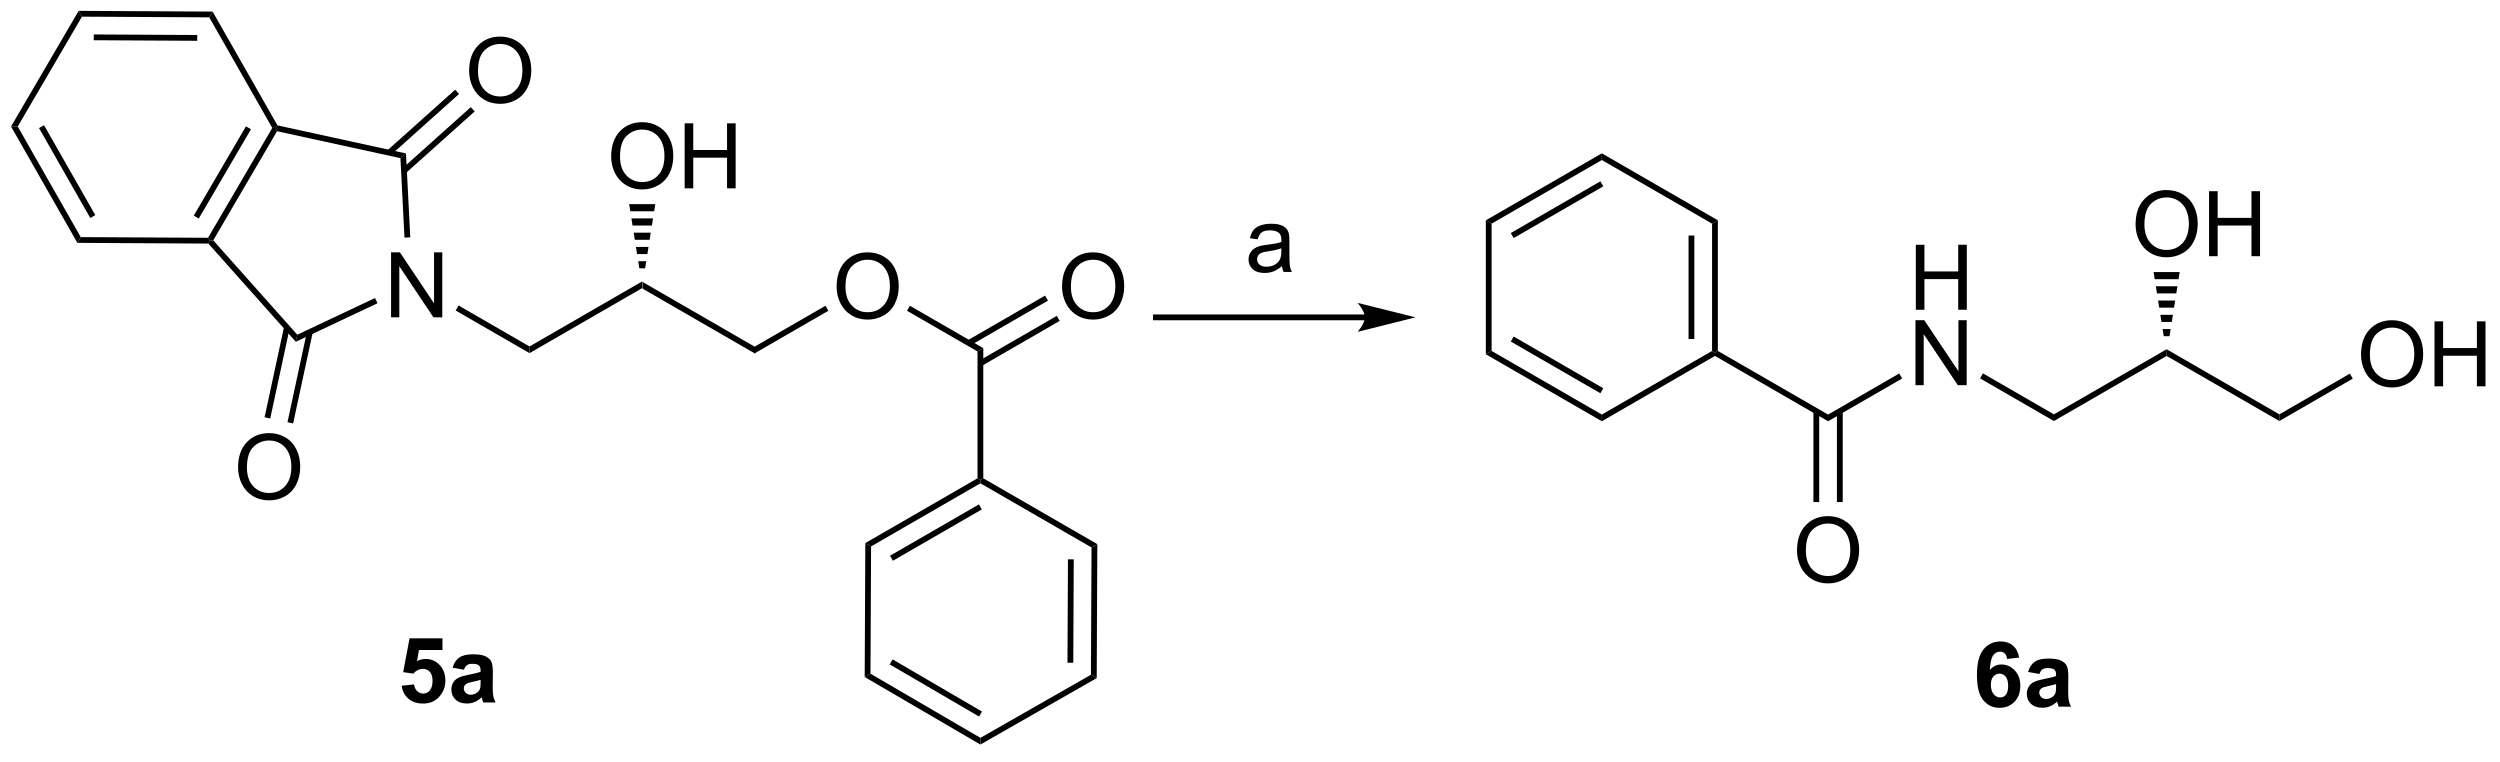 <?xml version="1.0" encoding="UTF-8"?>
<!DOCTYPE svg PUBLIC '-//W3C//DTD SVG 1.0//EN'
          'http://www.w3.org/TR/2001/REC-SVG-20010904/DTD/svg10.dtd'>
<svg stroke-dasharray="none" shape-rendering="auto" xmlns="http://www.w3.org/2000/svg" font-family="'Dialog'" text-rendering="auto" width="302" fill-opacity="1" color-interpolation="auto" color-rendering="auto" preserveAspectRatio="xMidYMid meet" font-size="12px" viewBox="0 0 302 92" fill="black" xmlns:xlink="http://www.w3.org/1999/xlink" stroke="black" image-rendering="auto" stroke-miterlimit="10" stroke-linecap="square" stroke-linejoin="miter" font-style="normal" stroke-width="1" height="92" stroke-dashoffset="0" font-weight="normal" stroke-opacity="1"
><!--Generated by the Batik Graphics2D SVG Generator--><defs id="genericDefs"
  /><g
  ><defs id="defs1"
    ><clipPath clipPathUnits="userSpaceOnUse" id="clipPath1"
      ><path d="M0.633 0.633 L226.894 0.633 L226.894 69.129 L0.633 69.129 L0.633 0.633 Z"
      /></clipPath
      ><clipPath clipPathUnits="userSpaceOnUse" id="clipPath2"
      ><path d="M-1.347 49.645 L-1.347 116.237 L218.623 116.237 L218.623 49.645 Z"
      /></clipPath
    ></defs
    ><g transform="scale(1.333,1.333) translate(-0.633,-0.633) matrix(1.029,0,0,1.029,2.018,-50.433)"
    ><path d="M65.171 80.189 L65.171 80.778 L55.239 75.044 L55.239 74.455 Z" stroke="none" clip-path="url(#clipPath2)"
    /></g
    ><g transform="matrix(1.371,0,0,1.371,1.848,-68.087)"
    ><path d="M55.239 74.455 L55.239 75.044 L45.307 80.778 L45.307 80.189 Z" stroke="none" clip-path="url(#clipPath2)"
    /></g
    ><g transform="matrix(1.371,0,0,1.371,1.848,-68.087)"
    ><path d="M33.109 77.624 L33.109 71.898 L33.888 71.898 L36.896 76.392 L36.896 71.898 L37.622 71.898 L37.622 77.624 L36.844 77.624 L33.836 73.124 L33.836 77.624 L33.109 77.624 Z" stroke="none" clip-path="url(#clipPath2)"
    /></g
    ><g transform="matrix(1.371,0,0,1.371,1.848,-68.087)"
    ><path d="M45.307 80.189 L45.307 80.778 L38.801 77.022 L39.056 76.58 Z" stroke="none" clip-path="url(#clipPath2)"
    /></g
    ><g transform="matrix(1.371,0,0,1.371,1.848,-68.087)"
    ><path d="M52.502 63.466 Q52.502 62.039 53.268 61.235 Q54.033 60.427 55.244 60.427 Q56.036 60.427 56.672 60.808 Q57.309 61.185 57.643 61.862 Q57.979 62.539 57.979 63.399 Q57.979 64.271 57.627 64.959 Q57.276 65.646 56.63 66 Q55.987 66.355 55.239 66.355 Q54.432 66.355 53.794 65.964 Q53.158 65.571 52.83 64.896 Q52.502 64.219 52.502 63.466 ZM53.283 63.477 Q53.283 64.513 53.838 65.11 Q54.395 65.703 55.237 65.703 Q56.091 65.703 56.643 65.102 Q57.197 64.5 57.197 63.396 Q57.197 62.696 56.961 62.175 Q56.724 61.654 56.268 61.367 Q55.815 61.078 55.247 61.078 Q54.442 61.078 53.862 61.633 Q53.283 62.185 53.283 63.477 ZM58.977 66.255 L58.977 60.529 L59.735 60.529 L59.735 62.88 L62.712 62.88 L62.712 60.529 L63.47 60.529 L63.47 66.255 L62.712 66.255 L62.712 63.555 L59.735 63.555 L59.735 66.255 L58.977 66.255 Z" stroke="none" clip-path="url(#clipPath2)"
    /></g
    ><g transform="matrix(1.371,0,0,1.371,1.848,-68.087)"
    ><path d="M34.801 70.573 L34.291 70.599 L33.935 63.598 L34.425 63.183 Z" stroke="none" clip-path="url(#clipPath2)"
    /></g
    ><g transform="matrix(1.371,0,0,1.371,1.848,-68.087)"
    ><path d="M34.425 63.183 L33.935 63.598 L23.063 61.224 L22.937 60.935 L23.102 60.71 Z" stroke="none" clip-path="url(#clipPath2)"
    /></g
    ><g transform="matrix(1.371,0,0,1.371,1.848,-68.087)"
    ><path d="M22.642 60.934 L22.937 60.935 L23.063 61.224 L17.441 70.839 L17.127 70.87 L16.982 70.614 ZM20.324 60.794 L15.723 68.663 L16.163 68.921 L20.765 61.051 Z" stroke="none" clip-path="url(#clipPath2)"
    /></g
    ><g transform="matrix(1.371,0,0,1.371,1.848,-68.087)"
    ><path d="M17.012 71.125 L17.127 70.87 L17.441 70.839 L24.845 79.153 L24.717 79.777 Z" stroke="none" clip-path="url(#clipPath2)"
    /></g
    ><g transform="matrix(1.371,0,0,1.371,1.848,-68.087)"
    ><path d="M24.717 79.777 L24.845 79.153 L31.696 75.92 L31.914 76.381 Z" stroke="none" clip-path="url(#clipPath2)"
    /></g
    ><g transform="matrix(1.371,0,0,1.371,1.848,-68.087)"
    ><path d="M23.102 60.71 L22.937 60.935 L22.642 60.934 L17.089 51.191 L17.386 50.683 Z" stroke="none" clip-path="url(#clipPath2)"
    /></g
    ><g transform="matrix(1.371,0,0,1.371,1.848,-68.087)"
    ><path d="M17.386 50.683 L17.089 51.191 L5.875 51.13 L5.583 50.618 ZM16.031 52.747 L6.915 52.697 L6.912 53.207 L16.028 53.257 Z" stroke="none" clip-path="url(#clipPath2)"
    /></g
    ><g transform="matrix(1.371,0,0,1.371,1.848,-68.087)"
    ><path d="M5.583 50.618 L5.875 51.13 L0.214 60.81 L-0.375 60.807 Z" stroke="none" clip-path="url(#clipPath2)"
    /></g
    ><g transform="matrix(1.371,0,0,1.371,1.848,-68.087)"
    ><path d="M-0.375 60.807 L0.214 60.81 L5.768 70.553 L5.47 71.061 ZM2.09 60.948 L6.605 68.868 L7.048 68.616 L2.533 60.695 Z" stroke="none" clip-path="url(#clipPath2)"
    /></g
    ><g transform="matrix(1.371,0,0,1.371,1.848,-68.087)"
    ><path d="M5.47 71.061 L5.768 70.553 L16.982 70.614 L17.127 70.87 L17.012 71.125 Z" stroke="none" clip-path="url(#clipPath2)"
    /></g
    ><g transform="matrix(1.371,0,0,1.371,1.848,-68.087)"
    ><path d="M39.987 55.925 Q39.987 54.498 40.753 53.694 Q41.519 52.886 42.729 52.886 Q43.521 52.886 44.157 53.267 Q44.794 53.644 45.128 54.321 Q45.464 54.998 45.464 55.858 Q45.464 56.73 45.112 57.418 Q44.761 58.105 44.115 58.459 Q43.472 58.813 42.724 58.813 Q41.917 58.813 41.279 58.423 Q40.644 58.03 40.315 57.355 Q39.987 56.678 39.987 55.925 ZM40.769 55.936 Q40.769 56.972 41.323 57.569 Q41.88 58.162 42.722 58.162 Q43.576 58.162 44.128 57.561 Q44.682 56.959 44.682 55.855 Q44.682 55.155 44.446 54.634 Q44.209 54.113 43.753 53.827 Q43.3 53.537 42.732 53.537 Q41.927 53.537 41.347 54.092 Q40.769 54.644 40.769 55.936 Z" stroke="none" clip-path="url(#clipPath2)"
    /></g
    ><g transform="matrix(1.371,0,0,1.371,1.848,-68.087)"
    ><path d="M34.418 64.906 L40.475 59.482 L40.134 59.102 L34.078 64.525 ZM33.107 63.309 L39.098 57.944 L38.757 57.564 L32.766 62.929 Z" stroke="none" clip-path="url(#clipPath2)"
    /></g
    ><g transform="matrix(1.371,0,0,1.371,1.848,-68.087)"
    ><path d="M19.628 90.863 Q19.628 89.436 20.394 88.631 Q21.16 87.824 22.37 87.824 Q23.162 87.824 23.797 88.204 Q24.436 88.581 24.769 89.258 Q25.105 89.936 25.105 90.795 Q25.105 91.667 24.753 92.355 Q24.402 93.042 23.756 93.397 Q23.113 93.751 22.365 93.751 Q21.558 93.751 20.92 93.36 Q20.285 92.967 19.956 92.292 Q19.628 91.615 19.628 90.863 ZM20.41 90.873 Q20.41 91.909 20.964 92.506 Q21.521 93.1 22.363 93.1 Q23.217 93.1 23.769 92.498 Q24.323 91.897 24.323 90.792 Q24.323 90.092 24.087 89.571 Q23.85 89.05 23.394 88.764 Q22.941 88.475 22.373 88.475 Q21.568 88.475 20.988 89.029 Q20.41 89.581 20.41 90.873 Z" stroke="none" clip-path="url(#clipPath2)"
    /></g
    ><g transform="matrix(1.371,0,0,1.371,1.848,-68.087)"
    ><path d="M23.681 78.457 L21.964 86.428 L22.462 86.536 L24.18 78.564 ZM25.707 78.857 L23.982 86.863 L24.481 86.971 L26.206 78.964 Z" stroke="none" clip-path="url(#clipPath2)"
    /></g
    ><g transform="matrix(1.371,0,0,1.371,1.848,-68.087)"
    ><path d="M72.367 74.935 Q72.367 73.508 73.132 72.703 Q73.898 71.896 75.109 71.896 Q75.9 71.896 76.536 72.276 Q77.174 72.654 77.507 73.331 Q77.843 74.008 77.843 74.867 Q77.843 75.74 77.492 76.427 Q77.14 77.115 76.494 77.469 Q75.851 77.823 75.104 77.823 Q74.296 77.823 73.658 77.433 Q73.023 77.039 72.695 76.365 Q72.367 75.688 72.367 74.935 ZM73.148 74.945 Q73.148 75.982 73.703 76.578 Q74.26 77.172 75.101 77.172 Q75.955 77.172 76.507 76.57 Q77.062 75.969 77.062 74.865 Q77.062 74.164 76.825 73.644 Q76.588 73.123 76.132 72.836 Q75.679 72.547 75.111 72.547 Q74.307 72.547 73.726 73.102 Q73.148 73.654 73.148 74.945 Z" stroke="none" clip-path="url(#clipPath2)"
    /></g
    ><g transform="matrix(1.371,0,0,1.371,1.848,-68.087)"
    ><path d="M65.171 80.778 L65.171 80.189 L71.386 76.601 L71.641 77.043 Z" stroke="none" clip-path="url(#clipPath2)"
    /></g
    ><g transform="matrix(1.371,0,0,1.371,1.848,-68.087)"
    ><path d="M54.984 73.304 L54.885 72.675 L55.594 72.675 L55.494 73.304 ZM54.785 72.047 L54.685 71.419 L55.793 71.419 L55.693 72.047 ZM54.586 70.791 L54.486 70.163 L55.992 70.163 L55.892 70.791 ZM54.387 69.535 L54.287 68.907 L56.191 68.907 L56.092 69.535 ZM54.188 68.279 L54.088 67.651 L56.39 67.651 L56.291 68.279 Z" stroke="none" clip-path="url(#clipPath2)"
    /></g
    ><g transform="matrix(1.371,0,0,1.371,1.848,-68.087)"
    ><path d="M34.042 110.081 L35.136 109.969 Q35.183 110.339 35.412 110.558 Q35.644 110.774 35.943 110.774 Q36.287 110.774 36.524 110.495 Q36.764 110.214 36.764 109.652 Q36.764 109.126 36.527 108.862 Q36.292 108.597 35.912 108.597 Q35.441 108.597 35.066 109.016 L34.175 108.886 L34.738 105.907 L37.639 105.907 L37.639 106.933 L35.568 106.933 L35.397 107.907 Q35.764 107.722 36.147 107.722 Q36.878 107.722 37.386 108.253 Q37.894 108.784 37.894 109.633 Q37.894 110.339 37.483 110.894 Q36.925 111.654 35.933 111.654 Q35.139 111.654 34.639 111.227 Q34.139 110.8 34.042 110.081 ZM39.531 108.672 L38.533 108.493 Q38.703 107.891 39.111 107.602 Q39.523 107.313 40.33 107.313 Q41.065 107.313 41.424 107.487 Q41.783 107.659 41.929 107.928 Q42.078 108.196 42.078 108.909 L42.065 110.191 Q42.065 110.737 42.117 110.998 Q42.171 111.258 42.315 111.555 L41.229 111.555 Q41.187 111.446 41.124 111.23 Q41.096 111.133 41.085 111.102 Q40.804 111.376 40.484 111.513 Q40.163 111.649 39.799 111.649 Q39.158 111.649 38.788 111.303 Q38.421 110.954 38.421 110.422 Q38.421 110.071 38.588 109.795 Q38.757 109.519 39.059 109.373 Q39.361 109.227 39.932 109.118 Q40.703 108.972 40.999 108.847 L40.999 108.737 Q40.999 108.422 40.843 108.287 Q40.687 108.152 40.252 108.152 Q39.96 108.152 39.796 108.269 Q39.632 108.383 39.531 108.672 ZM40.999 109.563 Q40.788 109.633 40.33 109.732 Q39.874 109.829 39.734 109.922 Q39.518 110.073 39.518 110.308 Q39.518 110.54 39.69 110.709 Q39.861 110.876 40.127 110.876 Q40.424 110.876 40.695 110.68 Q40.893 110.532 40.955 110.316 Q40.999 110.175 40.999 109.782 L40.999 109.563 Z" stroke="none" clip-path="url(#clipPath2)"
    /></g
    ><g transform="matrix(1.371,0,0,1.371,1.848,-68.087)"
    ><path d="M92.231 74.935 Q92.231 73.508 92.997 72.703 Q93.762 71.896 94.973 71.896 Q95.765 71.896 96.4 72.276 Q97.038 72.654 97.372 73.331 Q97.708 74.008 97.708 74.867 Q97.708 75.74 97.356 76.427 Q97.004 77.115 96.359 77.469 Q95.715 77.823 94.968 77.823 Q94.161 77.823 93.523 77.433 Q92.887 77.039 92.559 76.365 Q92.231 75.688 92.231 74.935 ZM93.012 74.945 Q93.012 75.982 93.567 76.578 Q94.124 77.172 94.965 77.172 Q95.82 77.172 96.372 76.57 Q96.926 75.969 96.926 74.865 Q96.926 74.164 96.689 73.644 Q96.452 73.123 95.997 72.836 Q95.543 72.547 94.976 72.547 Q94.171 72.547 93.59 73.102 Q93.012 73.654 93.012 74.945 Z" stroke="none" clip-path="url(#clipPath2)"
    /></g
    ><g transform="matrix(1.371,0,0,1.371,1.848,-68.087)"
    ><path d="M85.163 81.896 L92.021 77.937 L91.766 77.495 L84.908 81.454 ZM84.131 80.109 L90.989 76.149 L90.734 75.707 L83.876 79.667 Z" stroke="none" clip-path="url(#clipPath2)"
    /></g
    ><g transform="matrix(1.371,0,0,1.371,1.848,-68.087)"
    ><path d="M84.781 80.631 L85.291 80.336 L85.291 91.805 L85.036 91.952 L84.781 91.805 Z" stroke="none" clip-path="url(#clipPath2)"
    /></g
    ><g transform="matrix(1.371,0,0,1.371,1.848,-68.087)"
    ><path d="M84.781 91.805 L85.036 91.952 L85.036 92.247 L75.404 97.808 L74.896 97.513 ZM84.908 94.104 L77.072 98.629 L77.327 99.071 L85.163 94.546 Z" stroke="none" clip-path="url(#clipPath2)"
    /></g
    ><g transform="matrix(1.371,0,0,1.371,1.848,-68.087)"
    ><path d="M74.896 97.513 L75.404 97.808 L75.352 109.023 L74.84 109.315 Z" stroke="none" clip-path="url(#clipPath2)"
    /></g
    ><g transform="matrix(1.371,0,0,1.371,1.848,-68.087)"
    ><path d="M74.84 109.315 L75.352 109.023 L85.037 114.675 L85.034 115.265 ZM77.045 108.203 L84.918 112.798 L85.176 112.358 L77.302 107.762 Z" stroke="none" clip-path="url(#clipPath2)"
    /></g
    ><g transform="matrix(1.371,0,0,1.371,1.848,-68.087)"
    ><path d="M85.034 115.265 L85.037 114.675 L94.775 109.114 L95.284 109.411 Z" stroke="none" clip-path="url(#clipPath2)"
    /></g
    ><g transform="matrix(1.371,0,0,1.371,1.848,-68.087)"
    ><path d="M95.284 109.411 L94.775 109.114 L94.828 97.901 L95.339 97.607 ZM93.219 108.058 L93.261 98.948 L92.751 98.945 L92.708 108.055 Z" stroke="none" clip-path="url(#clipPath2)"
    /></g
    ><g transform="matrix(1.371,0,0,1.371,1.848,-68.087)"
    ><path d="M95.339 97.607 L94.828 97.901 L85.036 92.247 L85.036 91.952 L85.291 91.805 Z" stroke="none" clip-path="url(#clipPath2)"
    /></g
    ><g transform="matrix(1.371,0,0,1.371,1.848,-68.087)"
    ><path d="M78.571 77.046 L78.826 76.604 L85.291 80.336 L84.781 80.631 Z" stroke="none" clip-path="url(#clipPath2)"
    /></g
    ><g transform="matrix(1.371,0,0,1.371,1.848,-68.087)"
    ><path d="M199.488 86.17 L199.488 86.759 L189.556 81.025 L189.556 80.435 Z" stroke="none" clip-path="url(#clipPath2)"
    /></g
    ><g transform="matrix(1.371,0,0,1.371,1.848,-68.087)"
    ><path d="M189.556 80.435 L189.556 81.025 L179.624 86.759 L179.624 86.17 Z" stroke="none" clip-path="url(#clipPath2)"
    /></g
    ><g transform="matrix(1.371,0,0,1.371,1.848,-68.087)"
    ><path d="M167.457 76.955 L167.457 71.228 L168.215 71.228 L168.215 73.58 L171.191 73.58 L171.191 71.228 L171.949 71.228 L171.949 76.955 L171.191 76.955 L171.191 74.254 L168.215 74.254 L168.215 76.955 L167.457 76.955 Z" stroke="none" clip-path="url(#clipPath2)"
    /></g
    ><g transform="matrix(1.371,0,0,1.371,1.848,-68.087)"
    ><path d="M167.426 83.605 L167.426 77.878 L168.204 77.878 L171.212 82.373 L171.212 77.878 L171.939 77.878 L171.939 83.605 L171.16 83.605 L168.152 79.105 L168.152 83.605 L167.426 83.605 Z" stroke="none" clip-path="url(#clipPath2)"
    /></g
    ><g transform="matrix(1.371,0,0,1.371,1.848,-68.087)"
    ><path d="M179.624 86.17 L179.624 86.759 L173.118 83.003 L173.373 82.561 Z" stroke="none" clip-path="url(#clipPath2)"
    /></g
    ><g transform="matrix(1.371,0,0,1.371,1.848,-68.087)"
    ><path d="M186.819 69.447 Q186.819 68.02 187.584 67.216 Q188.35 66.408 189.561 66.408 Q190.353 66.408 190.988 66.788 Q191.626 67.166 191.959 67.843 Q192.296 68.52 192.296 69.379 Q192.296 70.252 191.944 70.939 Q191.592 71.627 190.946 71.981 Q190.303 72.335 189.556 72.335 Q188.749 72.335 188.111 71.945 Q187.475 71.551 187.147 70.877 Q186.819 70.2 186.819 69.447 ZM187.6 69.458 Q187.6 70.494 188.155 71.091 Q188.712 71.684 189.553 71.684 Q190.407 71.684 190.959 71.083 Q191.514 70.481 191.514 69.377 Q191.514 68.676 191.277 68.156 Q191.04 67.635 190.584 67.348 Q190.131 67.059 189.564 67.059 Q188.759 67.059 188.178 67.614 Q187.6 68.166 187.6 69.458 ZM193.294 72.236 L193.294 66.51 L194.052 66.51 L194.052 68.861 L197.029 68.861 L197.029 66.51 L197.786 66.51 L197.786 72.236 L197.029 72.236 L197.029 69.536 L194.052 69.536 L194.052 72.236 L193.294 72.236 Z" stroke="none" clip-path="url(#clipPath2)"
    /></g
    ><g transform="matrix(1.371,0,0,1.371,1.848,-68.087)"
    ><path d="M206.683 80.916 Q206.683 79.489 207.449 78.684 Q208.215 77.877 209.425 77.877 Q210.217 77.877 210.853 78.257 Q211.491 78.635 211.824 79.312 Q212.16 79.989 212.16 80.848 Q212.16 81.721 211.808 82.408 Q211.457 83.096 210.811 83.45 Q210.168 83.804 209.42 83.804 Q208.613 83.804 207.975 83.413 Q207.34 83.02 207.011 82.346 Q206.683 81.668 206.683 80.916 ZM207.465 80.926 Q207.465 81.963 208.019 82.559 Q208.577 83.153 209.418 83.153 Q210.272 83.153 210.824 82.551 Q211.379 81.95 211.379 80.846 Q211.379 80.145 211.142 79.624 Q210.905 79.103 210.449 78.817 Q209.996 78.528 209.428 78.528 Q208.623 78.528 208.043 79.083 Q207.465 79.635 207.465 80.926 ZM213.159 83.705 L213.159 77.978 L213.916 77.978 L213.916 80.33 L216.893 80.33 L216.893 77.978 L217.651 77.978 L217.651 83.705 L216.893 83.705 L216.893 81.004 L213.916 81.004 L213.916 83.705 L213.159 83.705 Z" stroke="none" clip-path="url(#clipPath2)"
    /></g
    ><g transform="matrix(1.371,0,0,1.371,1.848,-68.087)"
    ><path d="M199.488 86.759 L199.488 86.17 L205.702 82.582 L205.957 83.024 Z" stroke="none" clip-path="url(#clipPath2)"
    /></g
    ><g transform="matrix(1.371,0,0,1.371,1.848,-68.087)"
    ><path d="M189.301 79.284 L189.201 78.656 L189.911 78.656 L189.811 79.284 ZM189.102 78.028 L189.002 77.4 L190.11 77.4 L190.01 78.028 ZM188.903 76.772 L188.803 76.144 L190.309 76.144 L190.209 76.772 ZM188.704 75.516 L188.604 74.888 L190.508 74.888 L190.408 75.516 ZM188.505 74.26 L188.405 73.632 L190.707 73.632 L190.607 74.26 Z" stroke="none" clip-path="url(#clipPath2)"
    /></g
    ><g transform="matrix(1.371,0,0,1.371,1.848,-68.087)"
    ><path d="M165.994 82.57 L166.25 83.012 L159.725 86.779 L159.725 86.19 Z" stroke="none" clip-path="url(#clipPath2)"
    /></g
    ><g transform="matrix(1.371,0,0,1.371,1.848,-68.087)"
    ><path d="M156.988 98.179 Q156.988 96.752 157.753 95.947 Q158.519 95.14 159.73 95.14 Q160.522 95.14 161.157 95.52 Q161.795 95.898 162.128 96.575 Q162.464 97.252 162.464 98.111 Q162.464 98.984 162.113 99.671 Q161.761 100.359 161.115 100.713 Q160.472 101.067 159.725 101.067 Q158.917 101.067 158.279 100.676 Q157.644 100.283 157.316 99.609 Q156.988 98.931 156.988 98.179 ZM157.769 98.189 Q157.769 99.226 158.324 99.822 Q158.881 100.416 159.722 100.416 Q160.576 100.416 161.128 99.814 Q161.683 99.213 161.683 98.109 Q161.683 97.408 161.446 96.887 Q161.209 96.366 160.753 96.08 Q160.3 95.791 159.732 95.791 Q158.928 95.791 158.347 96.346 Q157.769 96.898 157.769 98.189 Z" stroke="none" clip-path="url(#clipPath2)"
    /></g
    ><g transform="matrix(1.371,0,0,1.371,1.848,-68.087)"
    ><path d="M158.434 85.886 L158.434 93.9 L158.944 93.9 L158.944 85.886 ZM160.505 85.886 L160.505 93.9 L161.016 93.9 L161.016 85.886 Z" stroke="none" clip-path="url(#clipPath2)"
    /></g
    ><g transform="matrix(1.371,0,0,1.371,1.848,-68.087)"
    ><path d="M159.725 86.19 L159.725 86.779 L149.758 81.025 L149.758 80.73 L150.013 80.583 Z" stroke="none" clip-path="url(#clipPath2)"
    /></g
    ><g transform="matrix(1.371,0,0,1.371,1.848,-68.087)"
    ><path d="M150.013 80.583 L149.758 80.73 L149.503 80.583 L149.503 69.369 L150.013 69.074 ZM147.941 79.534 L147.941 70.417 L147.431 70.417 L147.431 79.534 Z" stroke="none" clip-path="url(#clipPath2)"
    /></g
    ><g transform="matrix(1.371,0,0,1.371,1.848,-68.087)"
    ><path d="M150.013 69.074 L149.503 69.369 L139.791 63.762 L139.791 63.172 Z" stroke="none" clip-path="url(#clipPath2)"
    /></g
    ><g transform="matrix(1.371,0,0,1.371,1.848,-68.087)"
    ><path d="M139.791 63.172 L139.791 63.762 L130.079 69.369 L129.569 69.074 ZM139.663 65.638 L131.768 70.196 L132.023 70.638 L139.919 66.08 Z" stroke="none" clip-path="url(#clipPath2)"
    /></g
    ><g transform="matrix(1.371,0,0,1.371,1.848,-68.087)"
    ><path d="M129.569 69.074 L130.079 69.369 L130.079 80.583 L129.569 80.877 Z" stroke="none" clip-path="url(#clipPath2)"
    /></g
    ><g transform="matrix(1.371,0,0,1.371,1.848,-68.087)"
    ><path d="M129.569 80.877 L130.079 80.583 L139.791 86.19 L139.791 86.779 ZM131.768 79.755 L139.663 84.313 L139.919 83.871 L132.023 79.313 Z" stroke="none" clip-path="url(#clipPath2)"
    /></g
    ><g transform="matrix(1.371,0,0,1.371,1.848,-68.087)"
    ><path d="M139.791 86.779 L139.791 86.19 L149.503 80.583 L149.758 80.73 L149.758 81.025 Z" stroke="none" clip-path="url(#clipPath2)"
    /></g
    ><g transform="matrix(1.371,0,0,1.371,1.848,-68.087)"
    ><path d="M176.561 107.605 L175.498 107.722 Q175.459 107.394 175.295 107.237 Q175.131 107.081 174.868 107.081 Q174.522 107.081 174.279 107.394 Q174.04 107.706 173.977 108.696 Q174.389 108.211 174.998 108.211 Q175.686 108.211 176.175 108.735 Q176.665 109.258 176.665 110.086 Q176.665 110.964 176.149 111.498 Q175.633 112.029 174.826 112.029 Q173.959 112.029 173.399 111.355 Q172.842 110.68 172.842 109.144 Q172.842 107.571 173.423 106.876 Q174.006 106.18 174.936 106.18 Q175.587 106.18 176.014 106.545 Q176.443 106.909 176.561 107.605 ZM174.071 110.001 Q174.071 110.534 174.316 110.826 Q174.563 111.118 174.881 111.118 Q175.186 111.118 175.389 110.881 Q175.592 110.641 175.592 110.097 Q175.592 109.54 175.373 109.279 Q175.154 109.019 174.826 109.019 Q174.508 109.019 174.29 109.269 Q174.071 109.516 174.071 110.001 ZM178.346 109.047 L177.348 108.868 Q177.518 108.266 177.927 107.977 Q178.338 107.688 179.145 107.688 Q179.88 107.688 180.239 107.862 Q180.598 108.034 180.744 108.303 Q180.893 108.571 180.893 109.284 L180.88 110.566 Q180.88 111.112 180.932 111.373 Q180.986 111.633 181.13 111.93 L180.044 111.93 Q180.002 111.821 179.94 111.605 Q179.911 111.508 179.9 111.477 Q179.619 111.751 179.299 111.888 Q178.979 112.024 178.614 112.024 Q177.973 112.024 177.604 111.678 Q177.236 111.329 177.236 110.797 Q177.236 110.446 177.403 110.17 Q177.572 109.894 177.874 109.748 Q178.177 109.602 178.747 109.493 Q179.518 109.347 179.815 109.222 L179.815 109.112 Q179.815 108.797 179.658 108.662 Q179.502 108.527 179.067 108.527 Q178.775 108.527 178.611 108.644 Q178.447 108.758 178.346 109.047 ZM179.815 109.938 Q179.604 110.008 179.145 110.107 Q178.69 110.204 178.549 110.297 Q178.333 110.448 178.333 110.683 Q178.333 110.915 178.505 111.084 Q178.677 111.251 178.942 111.251 Q179.239 111.251 179.51 111.055 Q179.708 110.907 179.77 110.691 Q179.815 110.55 179.815 110.157 L179.815 109.938 Z" stroke="none" clip-path="url(#clipPath2)"
    /></g
    ><g transform="matrix(1.371,0,0,1.371,1.848,-68.087)"
    ><path d="M111.608 73.107 Q111.217 73.441 110.855 73.579 Q110.496 73.714 110.082 73.714 Q109.397 73.714 109.029 73.381 Q108.662 73.045 108.662 72.527 Q108.662 72.222 108.8 71.969 Q108.941 71.717 109.165 71.566 Q109.389 71.412 109.67 71.334 Q109.878 71.279 110.295 71.23 Q111.147 71.128 111.55 70.988 Q111.553 70.842 111.553 70.803 Q111.553 70.373 111.355 70.198 Q111.084 69.959 110.553 69.959 Q110.058 69.959 109.821 70.133 Q109.584 70.308 109.472 70.748 L108.785 70.654 Q108.878 70.214 109.092 69.943 Q109.308 69.67 109.714 69.524 Q110.121 69.378 110.654 69.378 Q111.186 69.378 111.516 69.503 Q111.85 69.628 112.006 69.818 Q112.162 70.006 112.225 70.295 Q112.261 70.475 112.261 70.943 L112.261 71.881 Q112.261 72.863 112.305 73.123 Q112.35 73.381 112.483 73.62 L111.748 73.62 Q111.639 73.402 111.608 73.107 ZM111.55 71.537 Q111.168 71.693 110.402 71.803 Q109.967 71.865 109.787 71.943 Q109.608 72.021 109.509 72.172 Q109.412 72.323 109.412 72.506 Q109.412 72.787 109.626 72.975 Q109.839 73.162 110.248 73.162 Q110.654 73.162 110.97 72.985 Q111.287 72.808 111.436 72.498 Q111.55 72.261 111.55 71.795 L111.55 71.537 Z" stroke="none" clip-path="url(#clipPath2)"
    /></g
    ><g transform="matrix(1.371,0,0,1.371,1.848,-68.087)"
    ><path d="M118.91 77.37 L100.5 77.37 L100.245 77.37 L100.245 77.88 L100.5 77.88 L118.91 77.88 L119.166 77.88 L119.166 77.37 L118.91 77.37 ZM123.375 77.625 L118.273 76.349 C118.273 76.349 118.91 77.067 118.91 77.625 C118.91 78.183 118.273 78.901 118.273 78.901 Z" stroke="none" clip-path="url(#clipPath2)"
    /></g
  ></g
></svg
>
